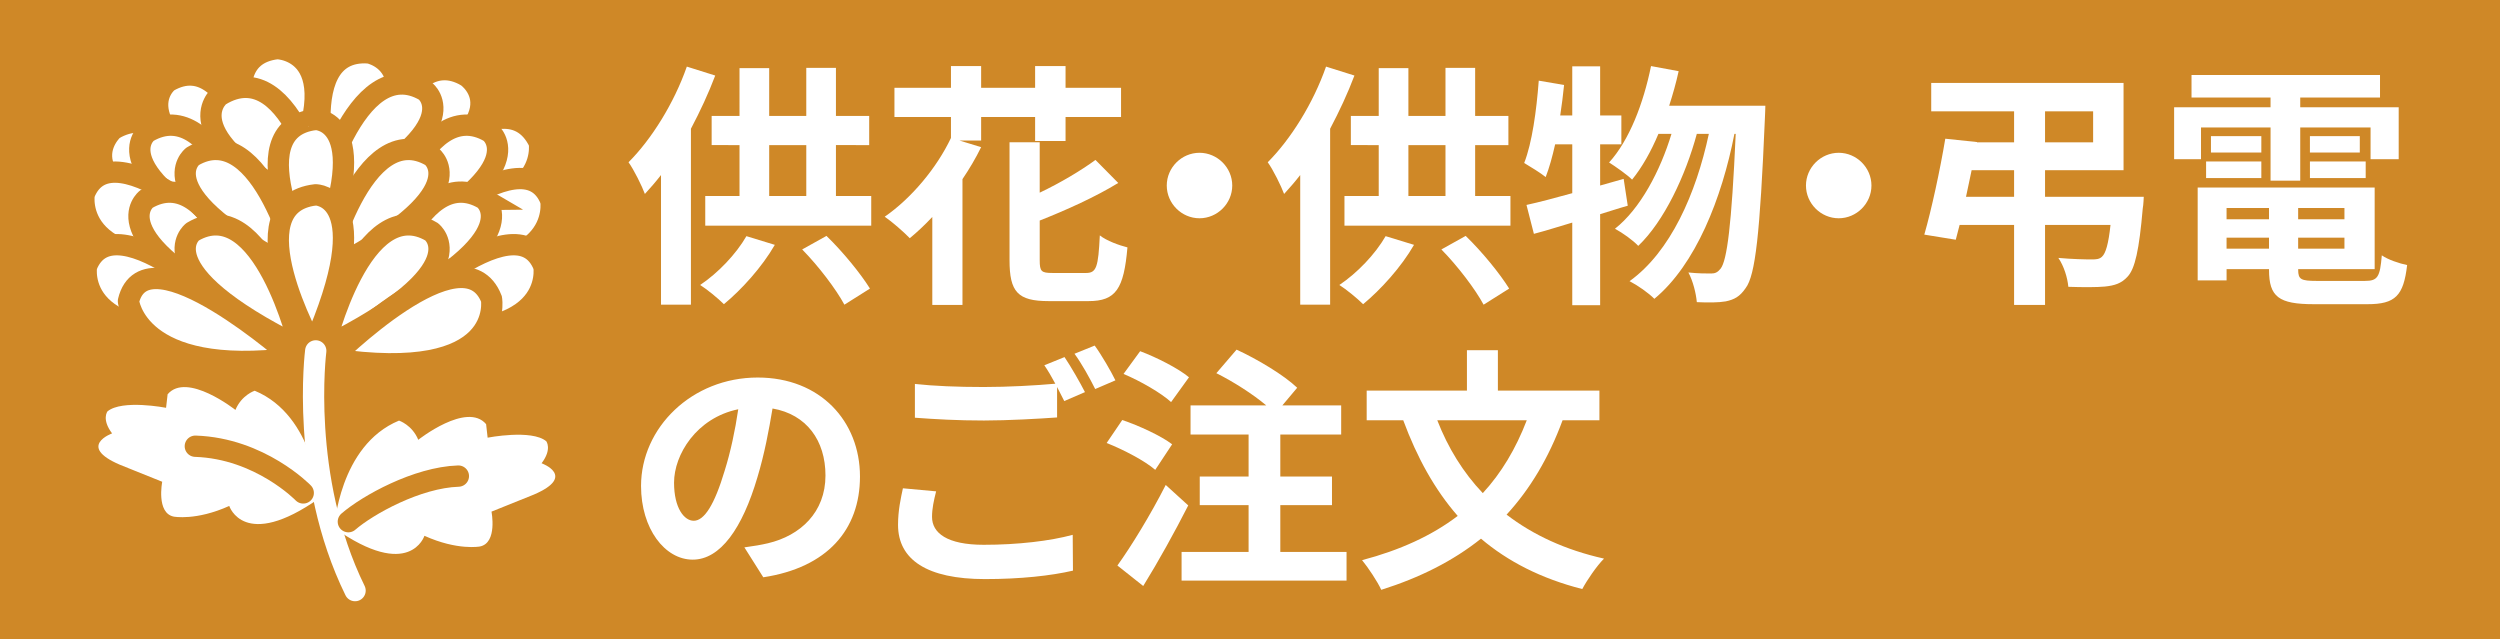 <?xml version="1.0" encoding="utf-8"?>
<!-- Generator: Adobe Illustrator 16.0.0, SVG Export Plug-In . SVG Version: 6.00 Build 0)  -->
<!DOCTYPE svg PUBLIC "-//W3C//DTD SVG 1.1//EN" "http://www.w3.org/Graphics/SVG/1.1/DTD/svg11.dtd">
<svg version="1.1" id="レイヤー_1" xmlns="http://www.w3.org/2000/svg" xmlns:xlink="http://www.w3.org/1999/xlink" x="0px"
	 y="0px" width="176px" height="45px" viewBox="0 0 176 45" enable-background="new 0 0 176 45" xml:space="preserve">
<rect fill="#CF8827" width="176.703" height="45.894"/>
<g>
	<g>
		<g>
			<path fill="#FFFFFF" d="M50.352,5.318c-0.469,1.243-1.063,2.521-1.711,3.745v12.388h-2.106v-9.128
				c-0.378,0.486-0.756,0.918-1.135,1.332c-0.197-0.54-0.773-1.71-1.152-2.232c1.621-1.621,3.205-4.159,4.105-6.734L50.352,5.318z
				 M54.547,17.237c-0.9,1.567-2.341,3.151-3.583,4.178c-0.396-0.396-1.207-1.063-1.675-1.351c1.261-0.846,2.521-2.161,3.259-3.439
				L54.547,17.237z M61.335,13.798v2.089H49.65v-2.089h2.412v-3.583H50.1V8.163h1.962V4.796h2.089v3.367h2.611V4.778h2.088v3.385
				h2.341v2.052H58.85v3.583H61.335z M54.151,13.798h2.611v-3.583h-2.611V13.798z M58.184,16.607
				c1.17,1.134,2.413,2.665,3.061,3.709l-1.8,1.134c-0.576-1.08-1.837-2.737-2.972-3.889L58.184,16.607z"/>
			<path fill="#FFFFFF" d="M69.072,9.892h-1.53l1.53,0.468c-0.378,0.774-0.828,1.531-1.314,2.251v8.858h-2.124v-6.194
				c-0.522,0.558-1.063,1.063-1.585,1.495c-0.396-0.414-1.26-1.17-1.765-1.513c1.873-1.296,3.655-3.421,4.664-5.545V8.235h-3.979
				V6.182h3.979v-1.53h2.124v1.53h3.8v-1.53h2.143v1.53h3.907v2.053h-3.907v1.692h-2.143V8.235h-3.8V9.892z M76.455,19.218
				c0.738,0,0.864-0.414,0.972-2.647c0.469,0.378,1.369,0.702,1.945,0.846c-0.253,2.917-0.811,3.781-2.737,3.781h-2.809
				c-2.179,0-2.755-0.648-2.755-2.881v-8.3h2.124v3.547c1.477-0.702,2.917-1.566,3.926-2.305l1.603,1.621
				c-1.585,0.972-3.655,1.909-5.528,2.646v2.791c0,0.792,0.108,0.9,0.9,0.9H76.455z"/>
			<path fill="#FFFFFF" d="M84.445,10.756c1.26,0,2.305,1.044,2.305,2.305c0,1.26-1.045,2.305-2.305,2.305
				c-1.261,0-2.305-1.044-2.305-2.305C82.14,11.8,83.184,10.756,84.445,10.756z"/>
			<path fill="#FFFFFF" d="M95.352,5.318c-0.469,1.243-1.063,2.521-1.711,3.745v12.388h-2.106v-9.128
				c-0.378,0.486-0.756,0.918-1.135,1.332c-0.197-0.54-0.773-1.71-1.152-2.232c1.621-1.621,3.205-4.159,4.105-6.734L95.352,5.318z
				 M99.547,17.237c-0.9,1.567-2.341,3.151-3.583,4.178c-0.396-0.396-1.207-1.063-1.675-1.351c1.261-0.846,2.521-2.161,3.259-3.439
				L99.547,17.237z M106.335,13.798v2.089H94.65v-2.089h2.412v-3.583H95.1V8.163h1.962V4.796h2.089v3.367h2.611V4.778h2.088v3.385
				h2.341v2.052h-2.341v3.583H106.335z M99.151,13.798h2.611v-3.583h-2.611V13.798z M103.184,16.607
				c1.17,1.134,2.413,2.665,3.061,3.709l-1.8,1.134c-0.576-1.08-1.837-2.737-2.972-3.889L103.184,16.607z"/>
			<path fill="#FFFFFF" d="M114.594,14.483c-0.648,0.18-1.278,0.396-1.944,0.594v6.41h-1.963v-5.816
				c-0.973,0.288-1.872,0.576-2.701,0.792l-0.521-2.035c0.9-0.198,1.998-0.486,3.223-0.828v-3.439h-1.206
				c-0.198,0.882-0.414,1.656-0.666,2.305c-0.324-0.27-1.117-0.756-1.513-0.991c0.558-1.422,0.864-3.673,1.026-5.797l1.782,0.306
				c-0.072,0.72-0.162,1.422-0.271,2.143h0.847V4.67h1.963v3.457h1.494v2.035h-1.494v2.899l1.656-0.468L114.594,14.483z
				 M124.281,7.442c0,0-0.018,0.721-0.036,0.973c-0.342,8.03-0.666,10.965-1.35,11.865c-0.414,0.612-0.811,0.811-1.404,0.937
				c-0.505,0.09-1.261,0.09-2.035,0.054c-0.054-0.612-0.27-1.494-0.594-2.088c0.666,0.072,1.26,0.072,1.603,0.072
				c0.27,0,0.45-0.072,0.666-0.342c0.45-0.576,0.774-3.025,1.063-9.489h-0.091c-0.882,4.537-2.736,9.219-5.636,11.613
				c-0.414-0.414-1.152-0.936-1.746-1.242c2.881-2.071,4.682-6.158,5.582-10.371h-0.847c-0.792,2.935-2.305,6.158-4.123,7.886
				c-0.396-0.414-1.08-0.9-1.639-1.207c1.782-1.404,3.188-4.069,3.979-6.68h-0.919c-0.521,1.242-1.152,2.358-1.854,3.223
				c-0.342-0.342-1.188-0.936-1.62-1.206c1.423-1.566,2.413-4.141,2.953-6.788l1.944,0.36c-0.18,0.829-0.414,1.639-0.666,2.431
				H124.281z"/>
			<path fill="#FFFFFF" d="M129.445,10.756c1.26,0,2.305,1.044,2.305,2.305c0,1.26-1.045,2.305-2.305,2.305
				c-1.261,0-2.305-1.044-2.305-2.305C127.14,11.8,128.184,10.756,129.445,10.756z"/>
			<path fill="#FFFFFF" d="M150.921,13.853c0,0-0.019,0.558-0.072,0.828c-0.252,2.899-0.54,4.25-1.08,4.808
				c-0.433,0.468-0.9,0.612-1.585,0.684c-0.559,0.054-1.549,0.054-2.574,0.018c-0.055-0.63-0.307-1.458-0.703-2.035
				c0.937,0.09,1.945,0.108,2.359,0.108c0.306,0,0.521-0.018,0.702-0.18c0.27-0.234,0.468-0.9,0.612-2.251h-4.609v5.636h-2.179
				v-5.636h-3.835c-0.091,0.378-0.181,0.72-0.271,1.044l-2.215-0.36c0.504-1.747,1.116-4.574,1.477-6.752L139.181,10v0.018h2.611
				V7.839h-5.834V5.84h13.54v6.14h-5.527v1.873H150.921z M141.792,13.853V11.98h-2.989c-0.126,0.63-0.27,1.26-0.396,1.873H141.792z
				 M143.971,10.018h3.385V7.839h-3.385V10.018z"/>
			<path fill="#FFFFFF" d="M154.949,11.206h-1.891V7.551h6.788V6.866h-5.563V5.282h13.27v1.584h-5.617v0.685h6.932v3.655h-1.98
				V8.973h-4.951v3.745h-2.089V8.973h-4.897V11.206z M166.491,19.776c0.899,0,1.062-0.27,1.188-1.801
				c0.433,0.306,1.243,0.576,1.783,0.685c-0.252,2.161-0.828,2.755-2.791,2.755h-3.781c-2.467,0-3.151-0.522-3.151-2.413v-0.054
				h-2.988v0.792h-2.035v-6.536h12.46v5.744h-5.384v0.054c0,0.667,0.198,0.774,1.297,0.774H166.491z M155.309,11.368h3.889v1.17
				h-3.889V11.368z M159.198,10.738h-3.547V9.585h3.547V10.738z M156.75,14.645v0.792h2.988v-0.792H156.75z M159.738,17.508v-0.774
				h-2.988v0.774H159.738z M165.049,14.645h-3.259v0.792h3.259V14.645z M165.049,17.508v-0.774h-3.259v0.774H165.049z M166.13,9.585
				v1.152h-3.512V9.585H166.13z M162.619,11.368h3.926v1.17h-3.926V11.368z"/>
			<path fill="#FFFFFF" d="M52.405,38.535c0.685-0.091,1.188-0.181,1.656-0.289c2.287-0.54,4.052-2.178,4.052-4.771
				c0-2.467-1.333-4.303-3.728-4.717c-0.252,1.512-0.558,3.168-1.063,4.844c-1.062,3.601-2.61,5.797-4.555,5.797
				c-1.963,0-3.638-2.178-3.638-5.186c0-4.105,3.583-7.635,8.211-7.635c4.411,0,7.202,3.08,7.202,6.969
				c0,3.745-2.305,6.41-6.807,7.094L52.405,38.535z M51.018,33.132c0.414-1.314,0.738-2.845,0.955-4.321
				c-2.953,0.612-4.52,3.205-4.52,5.167c0,1.801,0.72,2.684,1.386,2.684C49.578,36.662,50.298,35.544,51.018,33.132z"/>
			<path fill="#FFFFFF" d="M65.903,34.591c-0.162,0.647-0.288,1.205-0.288,1.8c0,1.134,1.063,1.963,3.638,1.963
				c2.412,0,4.682-0.271,6.266-0.702l0.018,2.521c-1.548,0.36-3.69,0.595-6.193,0.595c-4.087,0-6.122-1.369-6.122-3.818
				c0-1.025,0.198-1.89,0.343-2.574L65.903,34.591z M74.942,25.138c0.45,0.666,1.099,1.801,1.44,2.467l-1.458,0.63
				c-0.145-0.288-0.324-0.63-0.505-0.99v2.143c-1.242,0.09-3.457,0.216-5.149,0.216c-1.872,0-3.421-0.09-4.861-0.197v-2.377
				c1.314,0.144,2.971,0.216,4.844,0.216c1.71,0,3.673-0.108,5.041-0.233c-0.252-0.469-0.521-0.938-0.774-1.297L74.942,25.138z
				 M77.067,24.328c0.485,0.666,1.152,1.818,1.458,2.449l-1.423,0.611c-0.378-0.756-0.954-1.801-1.458-2.484L77.067,24.328z"/>
			<path fill="#FFFFFF" d="M81.329,33.078c-0.72-0.629-2.232-1.422-3.421-1.891l1.099-1.619c1.17,0.396,2.736,1.115,3.511,1.71
				L81.329,33.078z M83.652,35.582c-0.954,1.872-2.089,3.925-3.169,5.672l-1.818-1.441c0.972-1.35,2.34-3.582,3.402-5.672
				L83.652,35.582z M82.445,28.306c-0.684-0.629-2.179-1.494-3.349-1.98l1.17-1.602c1.152,0.432,2.684,1.207,3.439,1.836
				L82.445,28.306z M94.797,38.858v2.017H83.183v-2.017h4.718v-3.295h-3.439v-2.017h3.439v-2.953h-4.087v-2.053h5.329
				c-0.937-0.792-2.322-1.674-3.511-2.268l1.422-1.657c1.459,0.667,3.35,1.801,4.268,2.683l-1.044,1.242h4.141v2.053h-4.285v2.953
				h3.638v2.017h-3.638v3.295H94.797z"/>
			<path fill="#FFFFFF" d="M110.006,29.585c-0.973,2.646-2.287,4.844-3.943,6.645c1.854,1.422,4.123,2.484,6.86,3.096
				c-0.522,0.522-1.207,1.531-1.531,2.143c-2.898-0.738-5.239-1.943-7.13-3.547c-1.963,1.566-4.285,2.737-7.021,3.602
				c-0.253-0.559-0.919-1.566-1.351-2.089c2.664-0.702,4.915-1.729,6.733-3.114c-1.62-1.855-2.862-4.105-3.835-6.734h-2.574v-2.089
				h7.058v-2.845h2.179v2.845h7.148v2.089H110.006z M101.183,29.585c0.757,1.944,1.819,3.673,3.205,5.131
				c1.297-1.404,2.323-3.114,3.097-5.131H101.183z"/>
		</g>
	</g>
	<g>
		<g>
			<path fill="#FFFFFF" stroke="#CF8827" stroke-width="1.5" stroke-miterlimit="10" d="M19.597,14.316
				c0,0-5.887-10.225-0.082-10.895C19.515,3.421,25.484,3.521,19.597,14.316z"/>
			<path fill="#FFFFFF" stroke="#CF8827" stroke-width="1.5" stroke-miterlimit="10" d="M25.71,13.894c0,0,2.22-11.423,7.154-8.519
				C32.865,5.375,37.802,8.729,25.71,13.894z"/>
			<path fill="#FFFFFF" stroke="#CF8827" stroke-width="1.5" stroke-miterlimit="10" d="M26.679,14.238
				c0,0,8.627-9.765,11.287-4.208C37.966,10.03,39.048,16.108,26.679,14.238z"/>
			<path fill="#FFFFFF" stroke="#CF8827" stroke-width="1.5" stroke-miterlimit="10" d="M15.718,16.641c0,0-2.809-10.44-7.742-7.537
				C7.976,9.104,3.4,13.135,15.718,16.641z"/>
			<path fill="#FFFFFF" stroke="#CF8827" stroke-width="1.5" stroke-miterlimit="10" d="M23.464,14.308
				c0,0-3.326-10.994,2.51-10.586C25.974,3.721,31.78,4.824,23.464,14.308z"/>
			<path fill="#FFFFFF" stroke="#CF8827" stroke-width="1.5" stroke-miterlimit="10" d="M18.81,14.388c0,0-2.052-11.542-6.986-8.639
				C11.824,5.749,7.769,8.914,18.81,14.388z"/>
		</g>
		<g>
			<path fill="#FFFFFF" stroke="#CF8827" stroke-width="1.5" stroke-miterlimit="10" d="M26.834,17.574
				c0,0,2.653-11.216,7.663-8.269C34.498,9.305,38.044,12.017,26.834,17.574z"/>
			<path fill="#FFFFFF" stroke="#CF8827" stroke-width="1.5" stroke-miterlimit="10" d="M27.32,18.381c0,0,9.434-9.423,11.459-4.271
				C38.779,14.11,39.878,20.279,27.32,18.381z"/>
			<path fill="#FFFFFF" stroke="#CF8827" stroke-width="1.5" stroke-miterlimit="10" d="M18.037,17.574
				c0,0-2.656-11.216-7.664-8.269C10.373,9.305,6.826,12.017,18.037,17.574z"/>
			<path fill="#FFFFFF" stroke="#CF8827" stroke-width="1.5" stroke-miterlimit="10" d="M17.386,17.929c0,0-9.433-9.422-11.458-4.27
				C5.928,13.659,4.83,19.828,17.386,17.929z"/>
			<path fill="#FFFFFF" stroke="#CF8827" stroke-width="1.5" stroke-miterlimit="10" d="M22.275,14.674
				c0,0,2.655-11.216,7.664-8.269C29.939,6.405,33.484,9.117,22.275,14.674z"/>
			<path fill="#FFFFFF" stroke="#CF8827" stroke-width="1.5" stroke-miterlimit="10" d="M23.013,15.125
				c0,0-2.235-11.683-7.553-8.392C15.46,6.733,11.666,9.721,23.013,15.125z"/>
		</g>
		<g>
			<path fill="#FFFFFF" stroke="#CF8827" stroke-width="1.5" stroke-miterlimit="10" d="M22.037,19.124
				c0,0-5.623-10.046,0.182-10.716C22.218,8.407,26.755,8.407,22.037,19.124z"/>
			<path fill="#FFFFFF" stroke="#CF8827" stroke-width="1.5" stroke-miterlimit="10" d="M26.524,22.157c0,0,2.616-11.048,7.55-8.145
				C34.074,14.012,37.566,16.682,26.524,22.157z"/>
			<path fill="#FFFFFF" stroke="#CF8827" stroke-width="1.5" stroke-miterlimit="10" d="M27.003,22.951
				c0,0,9.293-9.283,11.288-4.207C38.292,18.744,39.374,24.821,27.003,22.951z"/>
			<path fill="#FFFFFF" stroke="#CF8827" stroke-width="1.5" stroke-miterlimit="10" d="M17.857,22.157
				c0,0-2.614-11.048-7.549-8.145C10.308,14.012,6.815,16.682,17.857,22.157z"/>
			<path fill="#FFFFFF" stroke="#CF8827" stroke-width="1.5" stroke-miterlimit="10" d="M17.378,22.951
				c0,0-9.292-9.283-11.288-4.207C6.09,18.744,5.007,24.821,17.378,22.951z"/>
			<path fill="#FFFFFF" stroke="#CF8827" stroke-width="1.5" stroke-miterlimit="10" d="M22.833,19.152
				c0,0,2.616-11.048,7.551-8.146C30.384,11.006,33.876,13.677,22.833,19.152z"/>
			<path fill="#FFFFFF" stroke="#CF8827" stroke-width="1.5" stroke-miterlimit="10" d="M21.11,19.152c0,0-2.615-11.048-7.548-8.146
				C13.562,11.006,10.068,13.677,21.11,19.152z"/>
		</g>
		<g>
			<path fill="#FFFFFF" stroke="#CF8827" stroke-width="1.5" stroke-miterlimit="10" d="M22.037,24.433
				c0,0-5.623-10.048,0.182-10.717C22.218,13.715,26.755,13.715,22.037,24.433z"/>
			<path fill="#FFFFFF" stroke="#CF8827" stroke-width="1.5" stroke-miterlimit="10" d="M22.833,24.461
				c0,0,2.616-11.049,7.551-8.146C30.384,16.315,33.876,18.985,22.833,24.461z"/>
			<path fill="#FFFFFF" stroke="#CF8827" stroke-width="1.5" stroke-miterlimit="10" d="M23.312,25.254
				c0,0,9.294-9.283,11.289-4.207C34.601,21.047,35.683,27.125,23.312,25.254z"/>
			<path fill="#FFFFFF" stroke="#CF8827" stroke-width="1.5" stroke-miterlimit="10" d="M21.11,24.461c0,0-2.615-11.049-7.548-8.146
				C13.562,16.315,10.068,18.985,21.11,24.461z"/>
			<path fill="#FFFFFF" stroke="#CF8827" stroke-width="1.5" stroke-miterlimit="10" d="M20.655,25.205
				c0,0-10.363-9.214-11.612-4.007C9.042,21.198,9.595,26.642,20.655,25.205z"/>
		</g>
		<path fill="#FFFFFF" d="M23.533,37.171c0,0,0.324-5.809,4.557-7.561c0,0,0.923,0.301,1.356,1.352c0,0,3.419-2.703,4.776-1.102
			l0.107,0.952c0,0,3.094-0.602,4.125,0.249c0,0,0.434,0.551-0.327,1.553c0,0,2.497,0.902-0.542,2.204l-2.984,1.201
			c0,0,0.435,2.204-0.814,2.454c0,0-1.572,0.301-3.906-0.752C29.88,37.722,28.849,40.929,23.533,37.171z"/>
		<path fill="#FFFFFF" d="M22.49,35.069c0,0-0.326-5.809-4.559-7.562c0,0-0.924,0.301-1.357,1.352c0,0-3.42-2.702-4.774-1.101
			l-0.109,0.951c0,0-3.093-0.602-4.123,0.251c0,0-0.435,0.549,0.323,1.551c0,0-2.494,0.902,0.545,2.205l2.984,1.2
			c0,0-0.435,2.204,0.813,2.454c0,0,1.573,0.302,3.906-0.752C16.139,35.619,17.17,38.825,22.49,35.069z"/>
		<g>
			<path fill="none" stroke="#FFFFFF" stroke-width="1.5" stroke-linecap="round" stroke-miterlimit="10" d="M22.228,24.703
				c0,0-1.139,8.914,2.768,16.875"/>
			<path fill="none" stroke="#CF8827" stroke-width="1.5" stroke-linecap="round" stroke-miterlimit="10" d="M24.524,36.726
				c1.358-1.177,4.847-3.114,7.745-3.209"/>
			<path fill="none" stroke="#CF8827" stroke-width="1.5" stroke-linecap="round" stroke-miterlimit="10" d="M21.348,34.702
				c0,0-3.038-3.138-7.597-3.288"/>
		</g>
	</g>
</g>
</svg>
